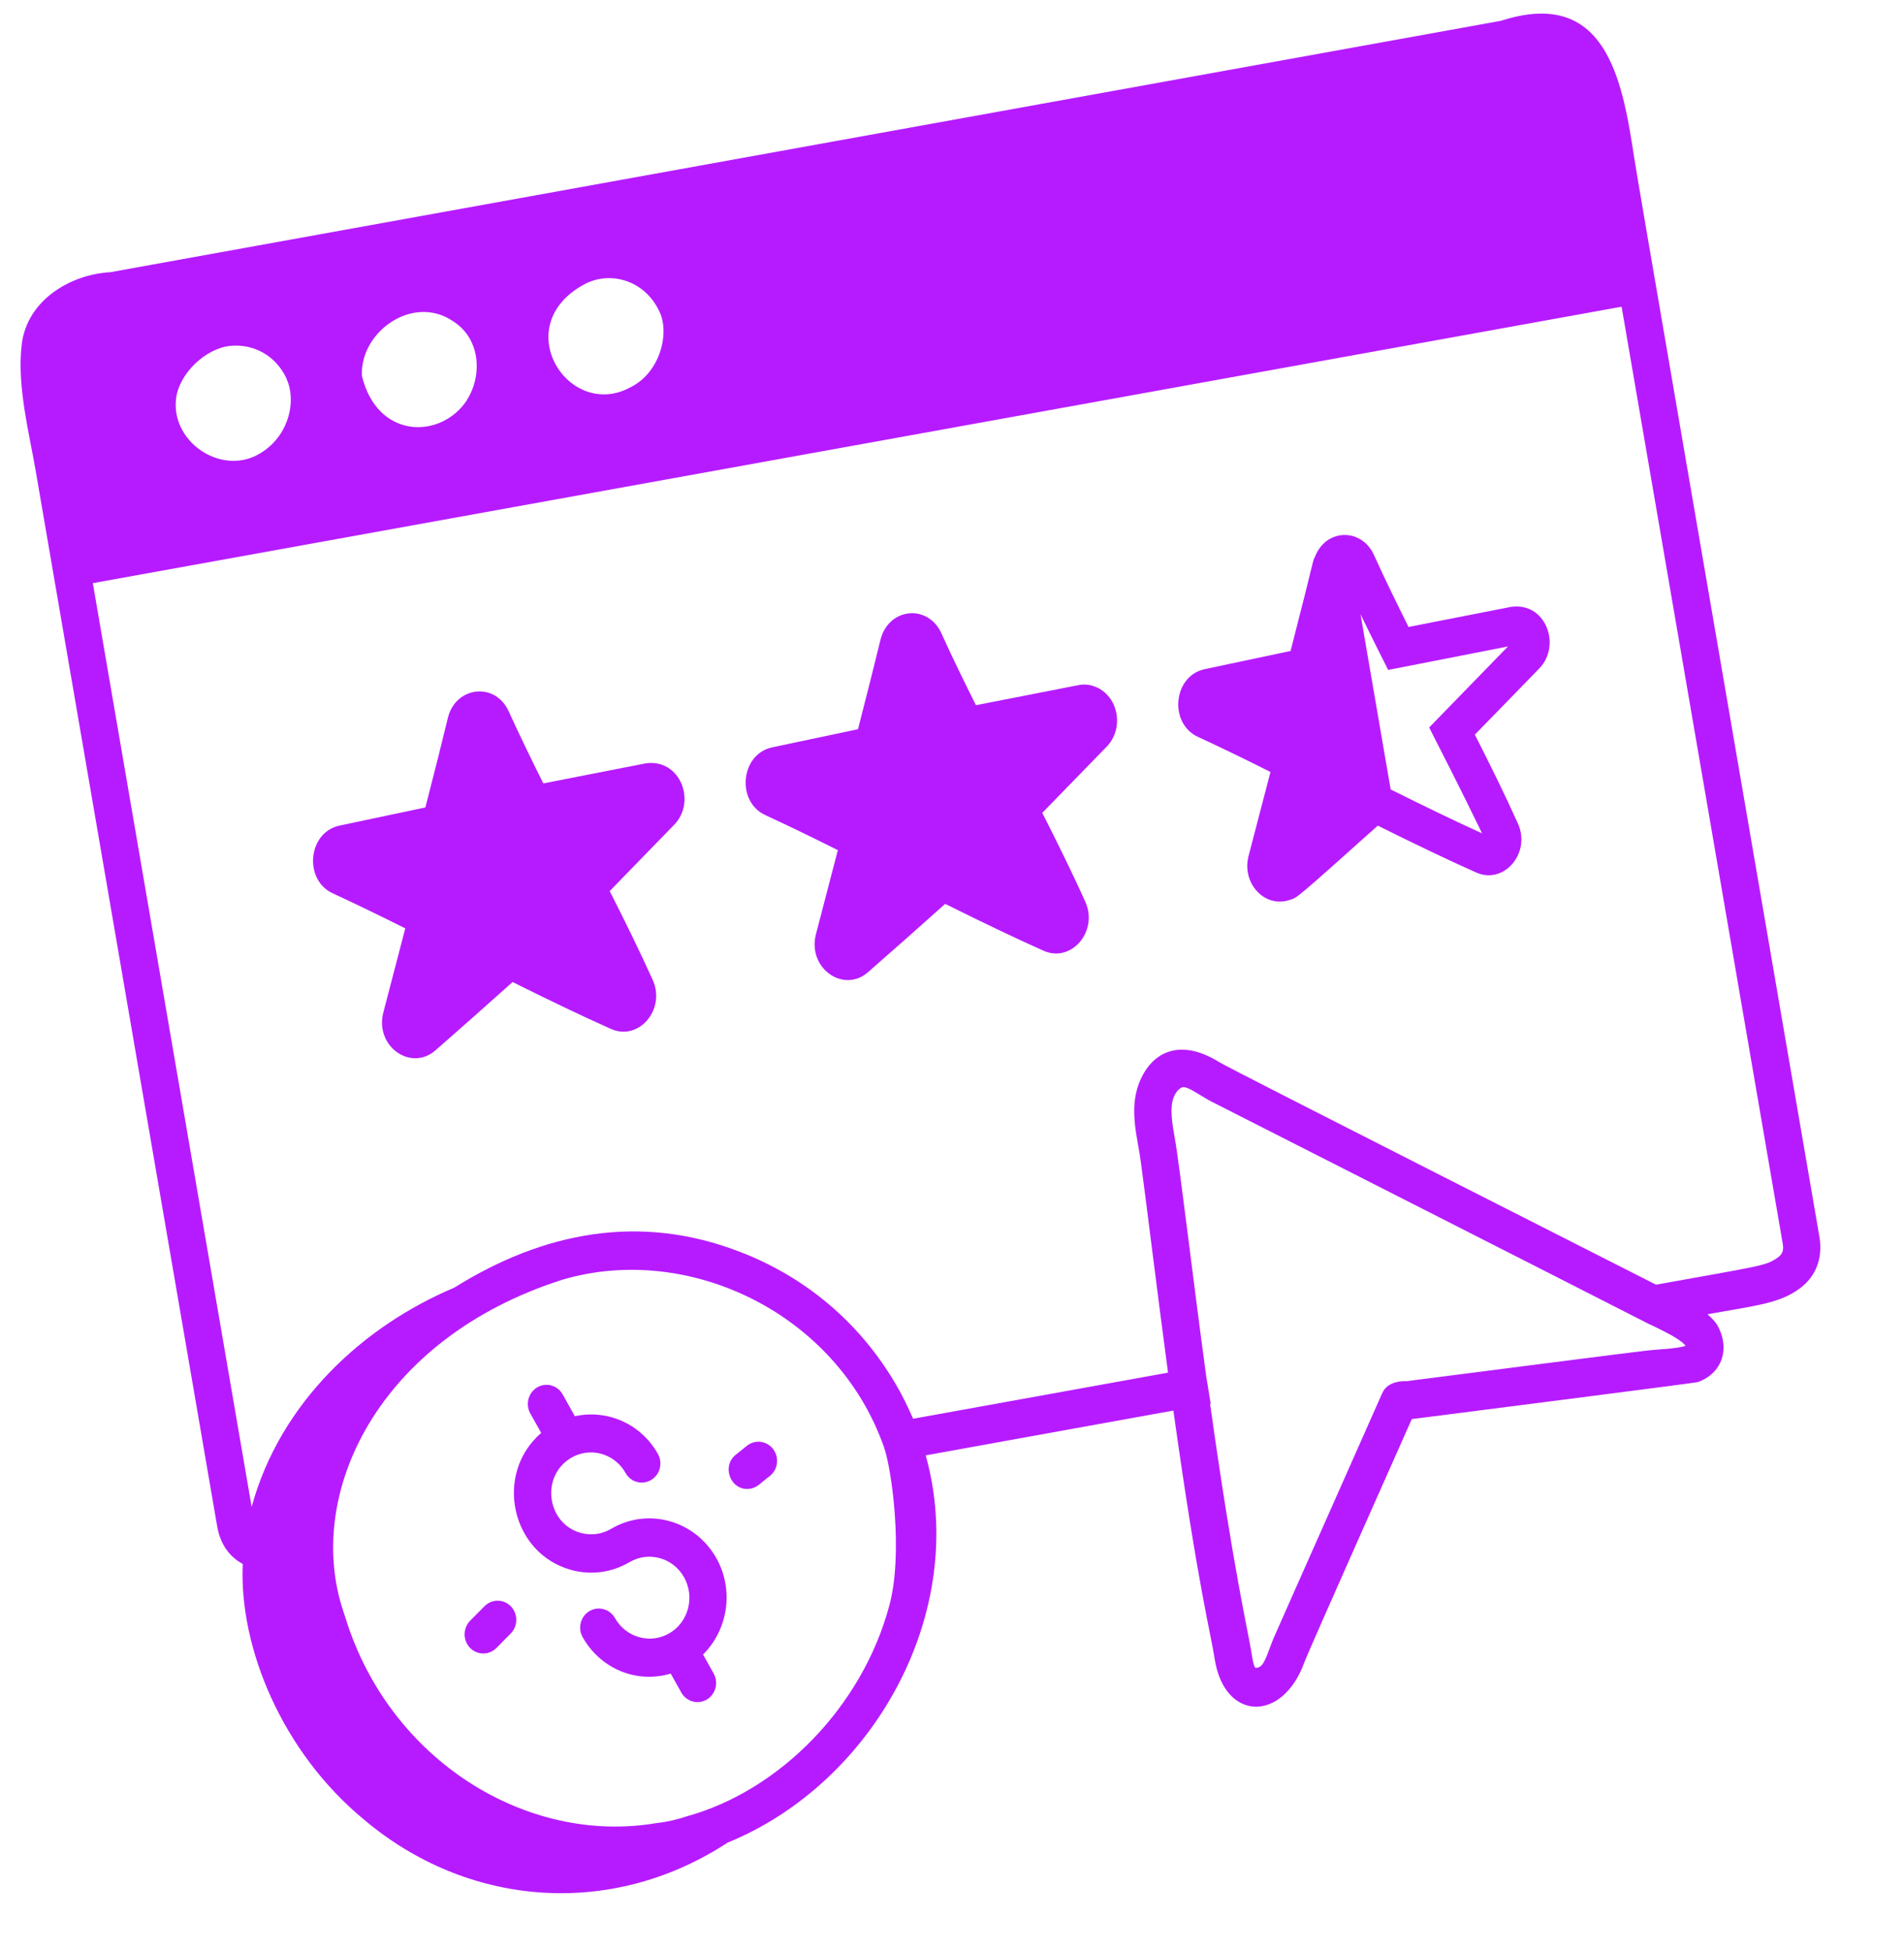 <svg width="41" height="42" viewBox="0 0 41 42" fill="none" xmlns="http://www.w3.org/2000/svg">
<path d="M32.32 0.448C30.372 0.8 0.465 6.205 2.375 5.86C1.526 5.905 0.586 6.456 0.469 7.407C0.359 8.287 0.627 9.317 0.762 10.098L4.681 32.884C4.75 33.246 4.941 33.515 5.227 33.668C5.146 35.465 6.072 37.719 7.846 39.178C10.052 41.04 13.141 41.32 15.669 39.667C18.801 38.39 20.878 34.713 19.934 31.33L25.267 30.366C25.81 34.242 26.071 35.145 26.157 35.716C26.366 37.05 27.614 37.092 28.088 35.785C28.185 35.522 30.245 30.905 30.401 30.55C30.454 30.544 36.502 29.771 36.554 29.755C37.095 29.568 37.267 29.01 36.968 28.508C36.917 28.434 36.848 28.363 36.768 28.293C37.737 28.117 38.261 28.07 38.684 27.787C39.08 27.531 39.257 27.126 39.181 26.64C36.515 11.122 35.266 3.902 35.185 3.362C34.928 1.662 34.557 -0.273 32.32 0.448ZM12.586 6.119C13.155 5.817 13.885 6.047 14.19 6.688C14.434 7.152 14.219 8.016 13.586 8.332C12.25 9.075 10.924 7.013 12.586 6.119ZM7.794 8.096C7.741 7.156 8.88 6.326 9.749 6.911C10.381 7.307 10.396 8.162 9.996 8.697C9.415 9.45 8.122 9.426 7.794 8.096ZM3.798 8.534C3.799 8.511 3.811 8.486 3.813 8.464C3.952 7.921 4.535 7.452 5.023 7.441C5.474 7.421 5.933 7.649 6.165 8.139C6.169 8.16 6.196 8.219 6.204 8.238C6.374 8.732 6.177 9.441 5.562 9.783C4.735 10.242 3.644 9.486 3.798 8.534ZM19.149 34.568C18.565 36.749 16.781 38.55 14.797 39.099C14.573 39.174 14.364 39.222 14.13 39.248C11.337 39.719 8.393 37.89 7.444 34.844L7.396 34.697C6.549 32.183 8.125 28.812 12.127 27.544C14.832 26.756 18.013 28.266 19.033 31.146C19.21 31.648 19.451 33.467 19.149 34.568ZM36.297 28.974C36.066 29.043 35.675 29.046 35.403 29.082C35.019 29.125 32.135 29.497 30.292 29.733C30.07 29.727 29.849 29.791 29.761 29.999C29.549 30.485 27.58 34.908 27.432 35.251C27.319 35.506 27.248 35.82 27.12 35.886C27.087 35.904 27.047 35.908 27.031 35.902C26.994 35.867 26.964 35.678 26.95 35.586C26.872 35.086 26.564 33.836 26.058 30.223L26.071 30.221L25.975 29.633C25.699 27.618 25.401 25.077 25.301 24.524C25.244 24.198 25.183 23.862 25.273 23.625C25.312 23.523 25.375 23.444 25.45 23.409C25.556 23.36 25.881 23.614 26.106 23.724C26.17 23.757 33.686 27.572 35.533 28.516L35.538 28.515C35.823 28.656 36.187 28.823 36.297 28.974ZM38.251 27.093C38.007 27.256 37.845 27.261 35.66 27.656C35.428 27.535 26.499 23.017 26.261 22.869C25.377 22.319 24.776 22.67 24.525 23.325C24.304 23.91 24.505 24.523 24.564 25C24.658 25.672 24.919 27.816 25.152 29.55L19.663 30.542C19.625 30.465 19.497 30.153 19.293 29.805C18.517 28.477 17.35 27.491 15.925 26.946C13.781 26.119 11.705 26.518 9.781 27.721C7.815 28.549 6.032 30.196 5.419 32.439L1.999 12.554L34.919 6.603L38.389 26.776C38.413 26.933 38.381 27.009 38.251 27.093Z" fill="#B61BFF"/>
<path d="M13.158 32.913C12.96 33.03 12.727 33.061 12.505 33C11.77 32.795 11.635 31.776 12.3 31.383C12.71 31.142 13.234 31.289 13.471 31.71C13.581 31.908 13.826 31.974 14.019 31.862C14.212 31.748 14.278 31.496 14.167 31.299C13.797 30.641 13.066 30.337 12.379 30.488L12.116 30.018C12.006 29.821 11.761 29.754 11.568 29.867C11.376 29.98 11.309 30.232 11.42 30.43L11.654 30.847C10.632 31.732 11.004 33.437 12.295 33.796C12.723 33.914 13.169 33.857 13.559 33.628C13.966 33.388 14.493 33.533 14.73 33.955C14.967 34.377 14.827 34.917 14.418 35.158C14.008 35.401 13.48 35.255 13.243 34.834C13.132 34.637 12.885 34.57 12.694 34.682C12.502 34.796 12.436 35.048 12.547 35.245C12.912 35.896 13.671 36.255 14.443 36.029L14.671 36.436C14.758 36.591 14.927 36.666 15.089 36.636C15.363 36.587 15.506 36.273 15.367 36.025L15.139 35.618C15.672 35.089 15.814 34.236 15.426 33.544C14.968 32.728 13.95 32.445 13.158 32.913Z" fill="#B61BFF"/>
<path d="M13.904 16.433L11.7 16.865C11.455 16.374 11.189 15.831 10.957 15.319C10.672 14.677 9.811 14.768 9.644 15.456C9.519 15.976 9.348 16.653 9.16 17.382L7.316 17.772C6.627 17.913 6.531 18.946 7.171 19.234C7.647 19.454 8.169 19.706 8.727 19.986C8.629 20.365 8.27 21.74 8.254 21.799C8.069 22.527 8.851 23.077 9.381 22.608C9.847 22.201 10.463 21.657 11.038 21.141C11.854 21.548 12.547 21.878 13.148 22.147C13.75 22.424 14.339 21.735 14.058 21.102C13.776 20.475 13.45 19.815 13.129 19.183C13.708 18.588 14.577 17.694 14.521 17.752C15.002 17.251 14.647 16.327 13.904 16.433Z" fill="#B61BFF"/>
<path d="M23.219 14.75L21.015 15.181C20.761 14.671 20.501 14.141 20.272 13.635C20.144 13.345 19.871 13.176 19.578 13.204C19.279 13.232 19.037 13.456 18.96 13.773C18.834 14.292 18.663 14.969 18.476 15.698L16.632 16.088C15.942 16.23 15.847 17.263 16.486 17.55C16.967 17.772 17.489 18.025 18.042 18.302C17.914 18.799 17.768 19.357 17.569 20.116C17.386 20.842 18.164 21.394 18.696 20.925C19.163 20.518 19.778 19.973 20.353 19.458C21.169 19.864 21.862 20.195 22.464 20.464C23.069 20.74 23.653 20.049 23.373 19.419C23.089 18.786 22.753 18.108 22.444 17.499C23.023 16.904 23.892 16.011 23.836 16.069C24.072 15.823 24.123 15.434 23.959 15.122C23.807 14.834 23.495 14.69 23.219 14.75Z" fill="#B61BFF"/>
<path d="M32.535 13.065L30.331 13.497C30.086 13.006 29.82 12.464 29.588 11.951C29.33 11.37 28.562 11.364 28.317 11.983C28.255 12.109 28.338 11.888 27.791 14.014L25.947 14.404C25.258 14.546 25.162 15.578 25.802 15.866C26.277 16.086 26.8 16.338 27.358 16.619C27.26 16.997 26.901 18.372 26.885 18.431C26.736 19.017 27.234 19.557 27.775 19.373C27.939 19.317 27.842 19.41 29.669 17.774C30.485 18.18 31.178 18.511 31.779 18.779C32.381 19.057 32.97 18.368 32.689 17.735C32.407 17.107 32.081 16.448 31.759 15.815C31.806 15.768 33.199 14.337 33.152 14.384C33.388 14.139 33.438 13.749 33.274 13.437C33.122 13.151 32.849 13.02 32.535 13.065ZM30.775 15.661C31.052 16.207 31.476 17.03 31.914 17.94C31.347 17.683 30.697 17.37 29.946 16.995L29.297 13.224C29.584 13.813 29.758 14.153 29.892 14.422L32.472 13.917L30.775 15.661Z" fill="#B61BFF"/>
<path d="M16.084 31.124L15.845 31.316C15.518 31.579 15.75 32.121 16.162 32.047C16.316 32.019 16.376 31.924 16.579 31.774C16.754 31.634 16.785 31.375 16.648 31.195C16.512 31.016 16.259 30.984 16.084 31.124Z" fill="#B61BFF"/>
<path d="M10.434 34.577L10.124 34.89C9.967 35.05 9.965 35.31 10.12 35.473C10.276 35.635 10.53 35.637 10.689 35.478L10.998 35.165C11.156 35.005 11.158 34.744 11.002 34.582C10.847 34.42 10.593 34.418 10.434 34.577Z" fill="#B61BFF"/>
</svg>
